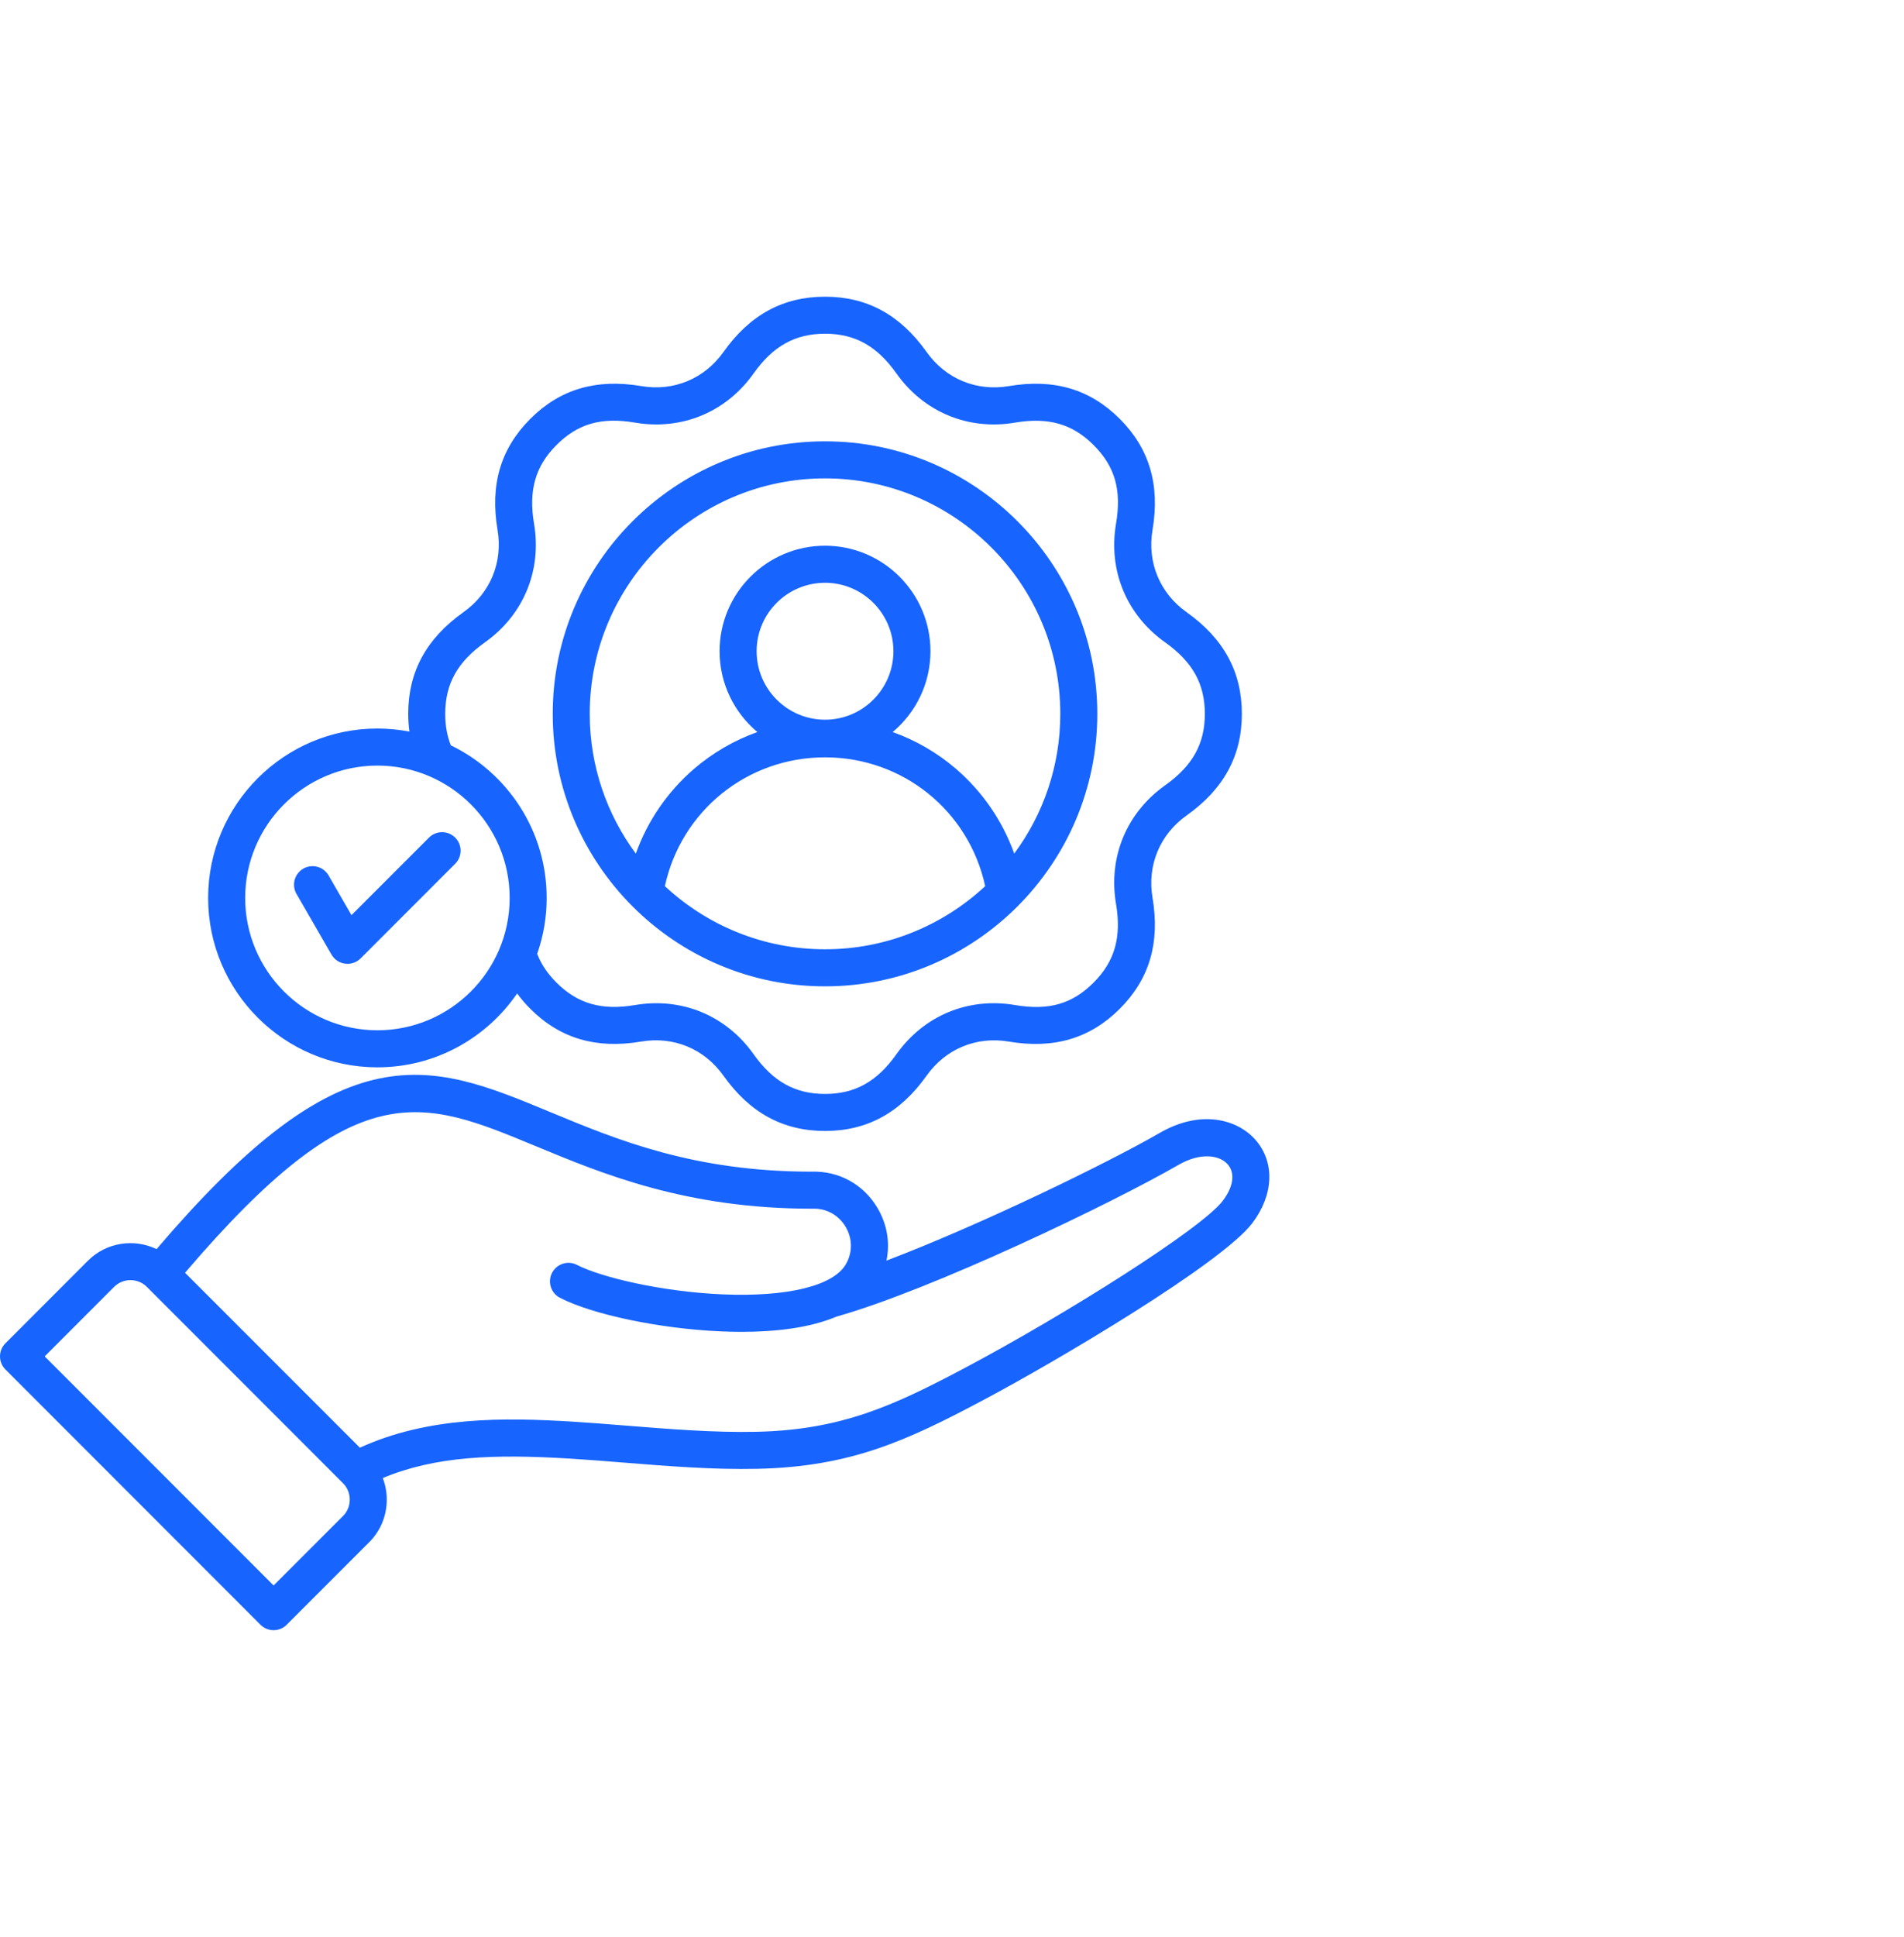 <svg width="60" height="61" viewBox="0 0 60 61" fill="none" xmlns="http://www.w3.org/2000/svg">
<path d="M25.999 31.066C30.73 31.066 34.579 27.215 34.579 22.483C34.579 17.75 30.73 13.9 25.999 13.9C21.267 13.9 17.418 17.75 17.418 22.483C17.418 27.215 21.267 31.066 25.999 31.066ZM20.952 27.91C21.466 25.542 23.543 23.853 25.999 23.853C28.455 23.853 30.531 25.542 31.046 27.91C29.721 29.143 27.947 29.899 25.999 29.899C24.051 29.899 22.276 29.143 20.952 27.91ZM25.999 22.668C24.81 22.668 23.843 21.7 23.843 20.511C23.843 19.322 24.81 18.355 25.999 18.355C27.187 18.355 28.154 19.322 28.154 20.511C28.154 21.7 27.187 22.668 25.999 22.668ZM25.999 15.067C30.087 15.067 33.413 18.394 33.413 22.483C33.413 24.13 32.873 25.653 31.961 26.885C31.591 25.854 30.961 24.936 30.131 24.22C29.542 23.713 28.863 23.318 28.131 23.057C28.858 22.447 29.321 21.532 29.321 20.511C29.321 18.679 27.831 17.188 25.999 17.188C24.167 17.188 22.676 18.679 22.676 20.511C22.676 21.532 23.14 22.447 23.867 23.057C23.134 23.318 22.456 23.713 21.866 24.22C21.037 24.936 20.406 25.854 20.036 26.885C19.124 25.653 18.584 24.13 18.584 22.483C18.584 18.394 21.91 15.067 25.999 15.067ZM39.562 35.899C38.993 35.253 37.841 34.935 36.549 35.681C34.938 36.612 30.936 38.564 27.934 39.705C28.052 39.146 27.957 38.56 27.65 38.043C27.208 37.3 26.432 36.874 25.571 36.903C21.858 36.901 19.455 35.904 17.334 35.024C15.406 34.224 13.741 33.533 11.772 34.01C9.783 34.491 7.666 36.14 4.934 39.342C4.228 39.003 3.355 39.123 2.771 39.708L0.171 42.309C0.061 42.418 0 42.566 0 42.721C0 42.876 0.061 43.024 0.171 43.133L8.209 51.174C8.319 51.283 8.467 51.345 8.622 51.345C8.777 51.345 8.925 51.283 9.034 51.174L11.635 48.573C11.992 48.216 12.188 47.739 12.188 47.232C12.188 47 12.146 46.77 12.062 46.553C13.723 45.858 15.573 45.797 17.938 45.939C18.47 45.971 19.028 46.016 19.618 46.063C21.02 46.176 22.47 46.293 23.87 46.262C26.812 46.197 28.583 45.371 30.948 44.117C33.359 42.84 38.501 39.789 39.462 38.526C40.141 37.633 40.18 36.602 39.562 35.899V35.899ZM10.81 47.748L8.622 49.936L1.408 42.721L3.596 40.532C3.88 40.248 4.343 40.248 4.628 40.532L10.81 46.716C10.947 46.853 11.022 47.036 11.022 47.232C11.022 47.428 10.947 47.611 10.81 47.748ZM38.534 37.82C37.858 38.709 33.532 41.428 30.402 43.086C28.184 44.261 26.529 45.036 23.844 45.096C22.503 45.125 21.084 45.011 19.712 44.9C19.115 44.852 18.551 44.807 18.008 44.774C15.909 44.649 13.51 44.605 11.341 45.597L5.831 40.087C11.234 33.757 13.257 34.595 16.887 36.101C19 36.978 21.63 38.069 25.581 38.069C25.589 38.069 25.596 38.069 25.603 38.069C26.037 38.052 26.425 38.266 26.647 38.639C26.869 39.013 26.87 39.458 26.649 39.829C26.247 40.505 24.792 40.856 22.757 40.767C20.849 40.684 18.929 40.228 18.175 39.836C18.038 39.767 17.88 39.755 17.734 39.803C17.589 39.85 17.468 39.953 17.397 40.088C17.326 40.224 17.312 40.382 17.357 40.529C17.401 40.675 17.502 40.798 17.637 40.871C18.659 41.403 20.791 41.849 22.706 41.933C22.92 41.942 23.142 41.948 23.367 41.948C24.387 41.948 25.489 41.836 26.357 41.469C29.39 40.614 35.048 37.895 37.132 36.692C37.849 36.278 38.44 36.39 38.686 36.67C38.929 36.945 38.872 37.375 38.533 37.819L38.534 37.82ZM11.893 33.617C13.719 33.617 15.334 32.694 16.296 31.29C16.422 31.461 16.56 31.623 16.711 31.773C17.646 32.708 18.789 33.046 20.206 32.805C21.228 32.632 22.197 33.034 22.797 33.879C23.63 35.051 24.677 35.621 25.999 35.621C27.321 35.621 28.368 35.051 29.2 33.879C29.801 33.034 30.769 32.632 31.792 32.806C33.209 33.045 34.352 32.708 35.287 31.773C36.222 30.838 36.559 29.695 36.319 28.277C36.146 27.255 36.547 26.286 37.392 25.685C38.564 24.852 39.134 23.805 39.134 22.483C39.134 21.161 38.564 20.113 37.392 19.281C36.547 18.68 36.146 17.711 36.319 16.689C36.559 15.271 36.221 14.127 35.287 13.193C34.352 12.258 33.209 11.92 31.792 12.161C30.769 12.334 29.801 11.932 29.2 11.087C28.368 9.915 27.321 9.345 25.999 9.345C24.677 9.345 23.63 9.915 22.798 11.087C22.197 11.932 21.228 12.334 20.206 12.16C18.789 11.921 17.645 12.258 16.711 13.193C15.776 14.128 15.438 15.271 15.679 16.689C15.852 17.711 15.451 18.68 14.605 19.281C13.433 20.113 12.864 21.161 12.864 22.483C12.864 22.675 12.877 22.861 12.902 23.043C12.569 22.979 12.232 22.947 11.893 22.946C8.952 22.946 6.559 25.34 6.559 28.282C6.559 31.224 8.952 33.617 11.893 33.617L11.893 33.617ZM14.03 22.483C14.03 21.541 14.416 20.846 15.281 20.232C16.5 19.366 17.078 17.968 16.829 16.494C16.651 15.448 16.869 14.684 17.535 14.018C18.21 13.343 18.951 13.131 20.011 13.311C21.486 13.561 22.883 12.982 23.748 11.762C24.363 10.897 25.057 10.511 25.999 10.511C26.941 10.511 27.635 10.897 28.249 11.762C29.115 12.982 30.512 13.561 31.987 13.311C33.032 13.133 33.796 13.351 34.462 14.018C35.137 14.693 35.349 15.433 35.169 16.494C34.919 17.969 35.498 19.366 36.717 20.232C37.582 20.847 37.968 21.541 37.968 22.483C37.968 23.425 37.582 24.119 36.717 24.734C35.498 25.6 34.919 26.997 35.169 28.472C35.346 29.518 35.128 30.282 34.462 30.948C33.787 31.623 33.047 31.835 31.986 31.655C30.512 31.405 29.115 31.984 28.249 33.204C27.635 34.069 26.941 34.455 25.999 34.455C25.057 34.455 24.363 34.069 23.748 33.204C22.883 31.984 21.485 31.405 20.011 31.655C18.965 31.833 18.202 31.615 17.536 30.948C17.251 30.664 17.052 30.366 16.928 30.042C17.126 29.477 17.228 28.881 17.227 28.282C17.227 26.169 15.993 24.338 14.207 23.475C14.089 23.179 14.03 22.853 14.03 22.483ZM11.893 24.113C14.191 24.113 16.061 25.983 16.061 28.282C16.061 30.58 14.191 32.45 11.893 32.45C9.595 32.45 7.726 30.58 7.726 28.282C7.726 25.983 9.595 24.113 11.893 24.113ZM9.346 28.16C9.307 28.093 9.282 28.02 9.271 27.944C9.261 27.867 9.266 27.79 9.285 27.715C9.305 27.641 9.339 27.571 9.386 27.51C9.432 27.449 9.491 27.398 9.557 27.359C9.624 27.321 9.698 27.296 9.774 27.286C9.85 27.276 9.928 27.281 10.002 27.302C10.076 27.322 10.146 27.356 10.206 27.403C10.267 27.451 10.318 27.509 10.356 27.576L11.076 28.824L13.523 26.377C13.633 26.269 13.781 26.209 13.934 26.21C14.088 26.211 14.235 26.272 14.344 26.381C14.453 26.489 14.514 26.637 14.515 26.79C14.515 26.944 14.456 27.092 14.348 27.201L11.364 30.186C11.3 30.25 11.223 30.298 11.139 30.326C11.054 30.355 10.964 30.364 10.875 30.352C10.787 30.341 10.702 30.309 10.627 30.259C10.553 30.209 10.491 30.143 10.446 30.066L9.346 28.16Z" fill="#1764FF"/>
</svg>
